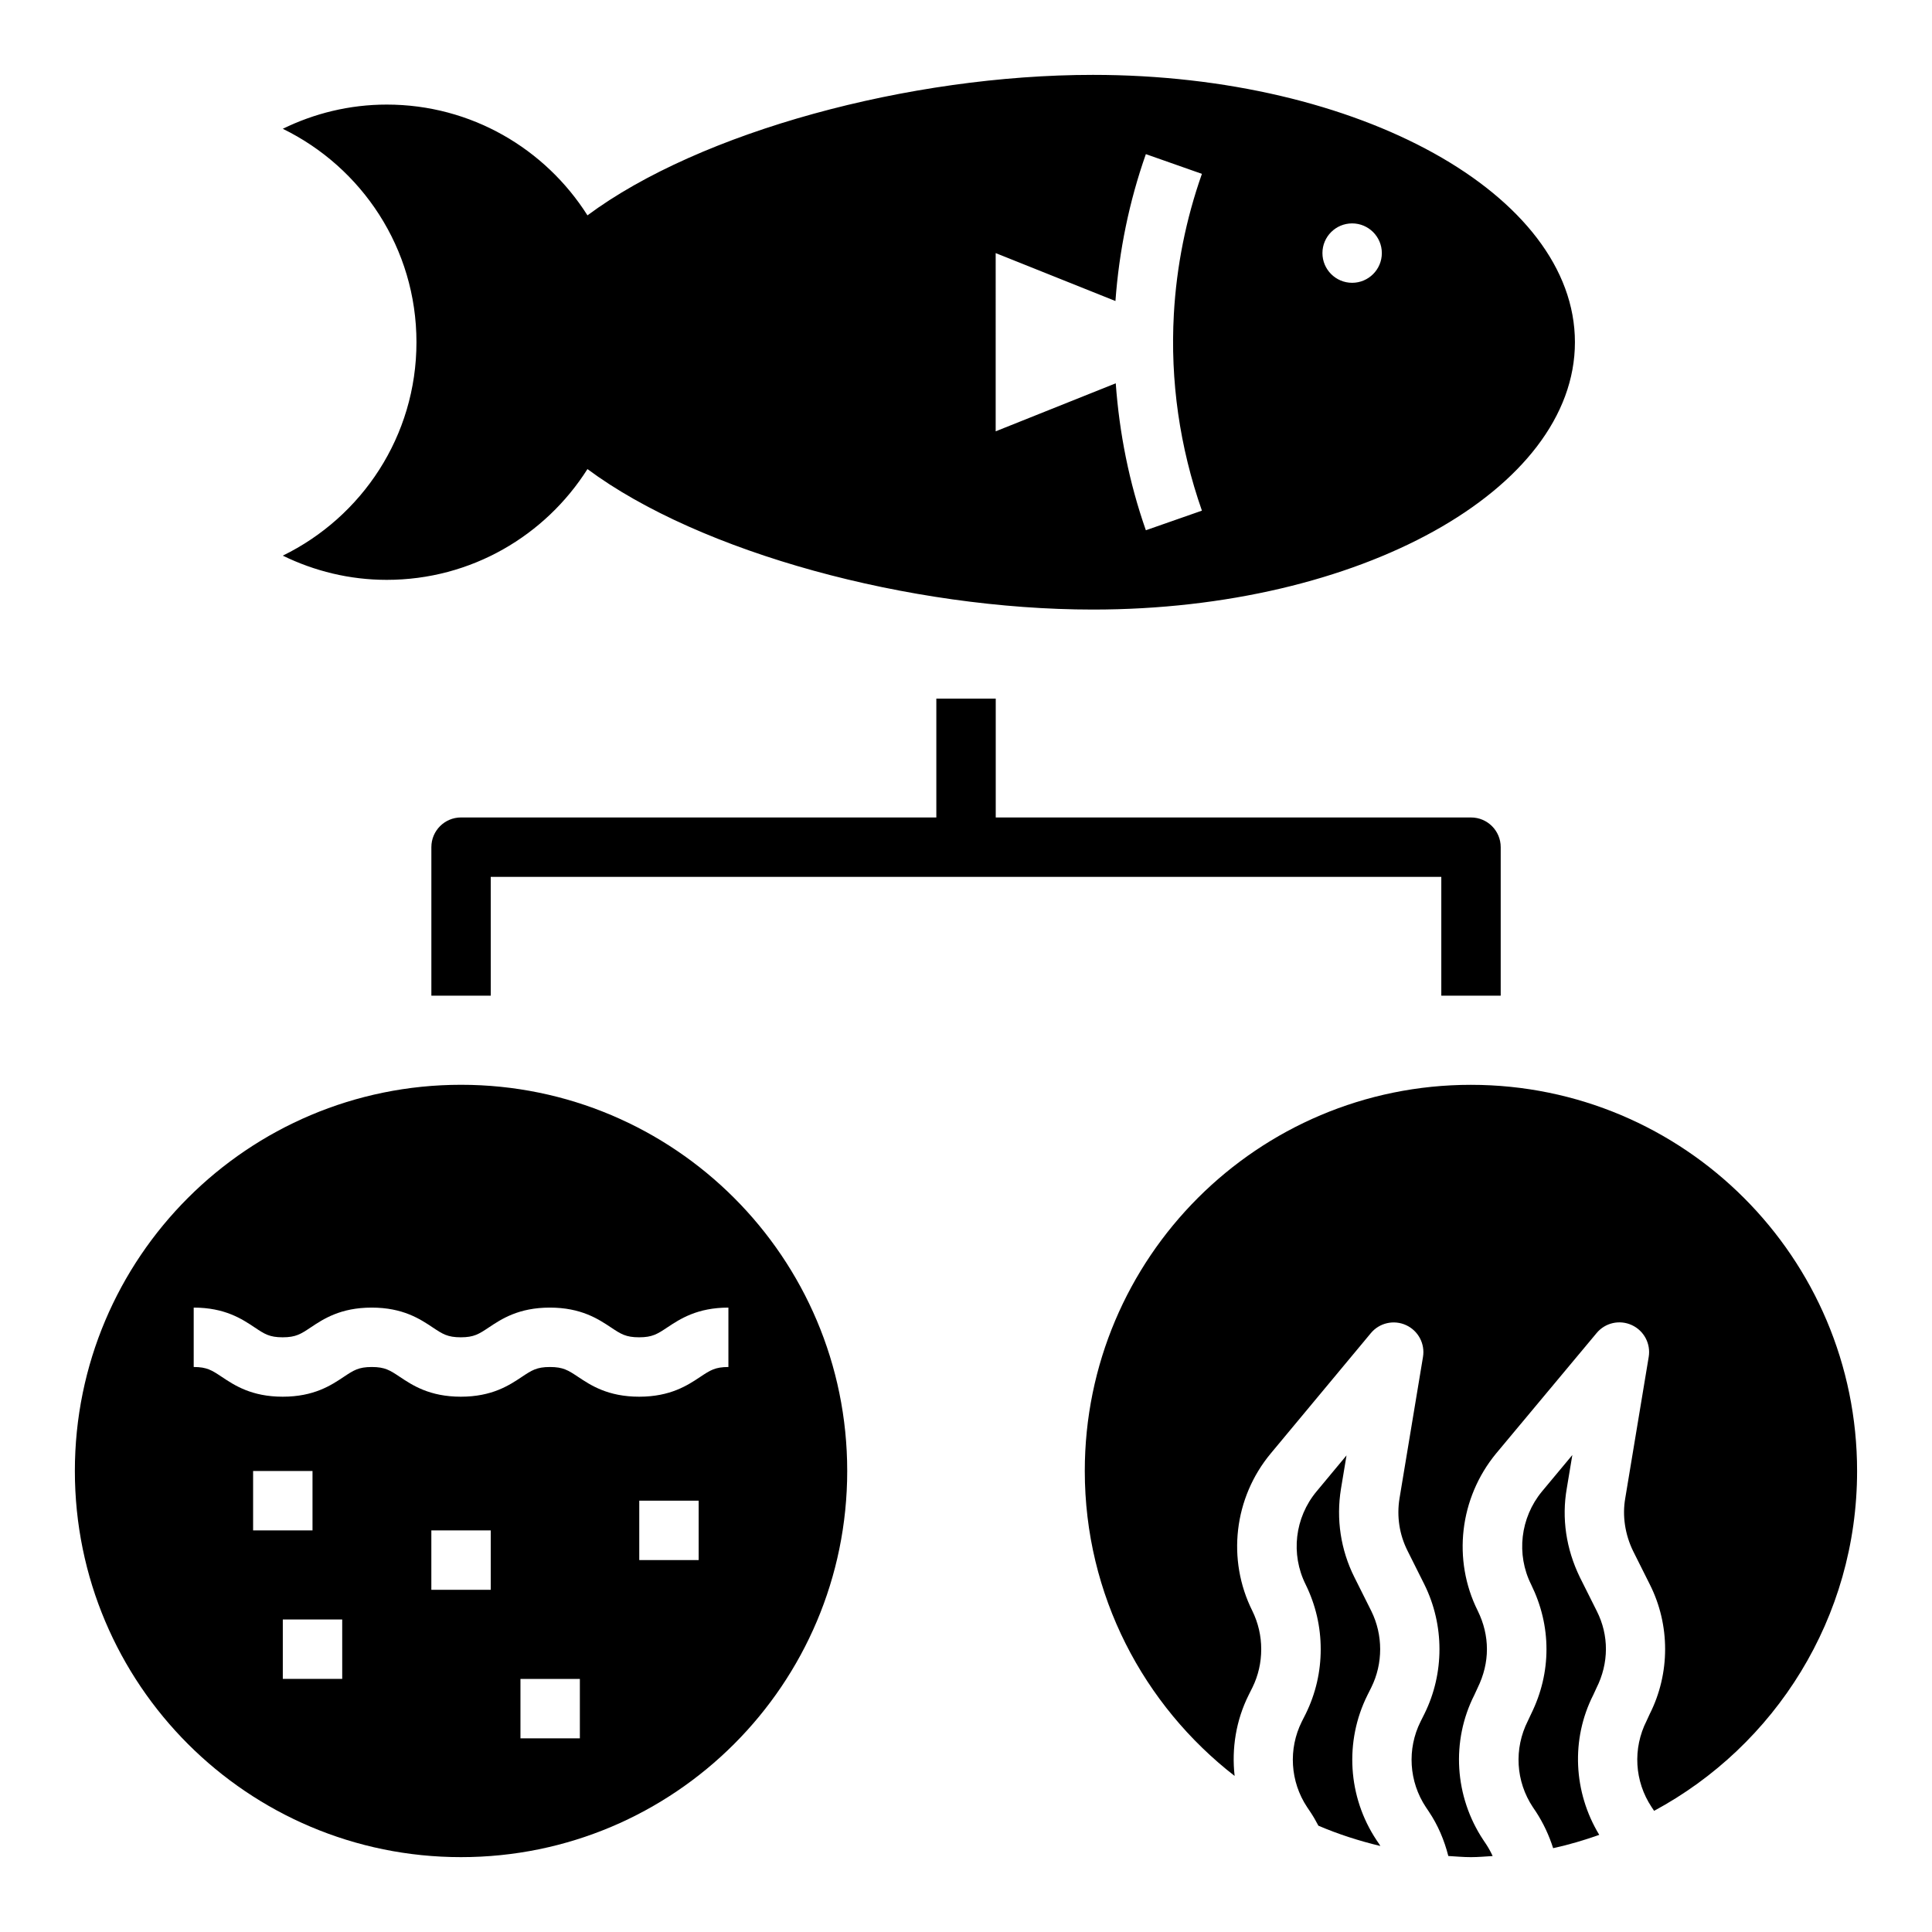 <?xml version="1.0" encoding="UTF-8"?>
<!-- Uploaded to: SVG Repo, www.svgrepo.com, Generator: SVG Repo Mixer Tools -->
<svg fill="#000000" width="800px" height="800px" version="1.1" viewBox="144 144 512 512" xmlns="http://www.w3.org/2000/svg">
 <g>
  <path d="m218.94 291.25c8.328 4.07 17.656 6.418 27.551 6.418 22.402 0 42.027-11.738 53.191-29.355 29.836 22.16 85.359 37.227 133.97 37.227 70.543 0 127.72-31.715 127.72-70.848s-57.184-70.848-127.72-70.848c-48.609-0.004-104.13 15.066-133.97 37.227-11.16-17.621-30.785-29.355-53.191-29.355-9.895 0-19.223 2.344-27.551 6.414 20.957 10.227 35.426 31.676 35.426 56.559 0 24.887-14.469 46.336-35.426 56.562zm283.39-88.047c4.344 0 7.871 3.527 7.871 7.871s-3.527 7.871-7.871 7.871-7.871-3.527-7.871-7.871c-0.004-4.348 3.523-7.871 7.871-7.871zm-94.465 7.871 31.738 12.699c0.969-13.258 3.629-26.348 8.062-38.926l14.855 5.227c-4.234 12.004-6.731 24.512-7.438 37.188-0.977 17.656 1.527 35.172 7.438 52.066l-14.855 5.195c-4.457-12.707-7.023-25.75-7.981-38.941l-31.82 12.723z"/>
  <path d="m274.05 376.38h251.91v31.488h15.742v-39.359c0-4.352-3.519-7.871-7.871-7.871l-125.95-0.004v-31.488h-15.742v31.488h-125.95c-4.352 0-7.871 3.519-7.871 7.871v39.359h15.742z"/>
  <path d="m266.18 636.16c56.52 0 102.34-45.816 102.34-102.34s-45.816-102.34-102.34-102.34c-56.523 0-102.34 45.812-102.34 102.34 0 56.52 45.816 102.34 102.34 102.34zm-31.488-47.234h-15.746v-15.742h15.742zm-23.617-39.359v-15.742h15.742v15.742zm62.977 15.746h-15.742v-15.742h15.742zm23.617 39.359h-15.742v-15.742h15.742zm31.484-47.234h-15.742v-15.742h15.742zm-133.82-66.91c8.281 0 12.832 3.039 16.16 5.258 2.598 1.738 3.906 2.613 7.414 2.613 3.512 0 4.824-0.875 7.43-2.613 3.328-2.219 7.879-5.258 16.168-5.258 8.281 0 12.84 3.039 16.168 5.258 2.613 1.738 3.922 2.613 7.438 2.613 3.512 0 4.824-0.875 7.43-2.613 3.328-2.219 7.887-5.258 16.176-5.258 8.289 0 12.855 3.039 16.184 5.25 2.621 1.746 3.938 2.621 7.469 2.621 3.527 0 4.84-0.875 7.461-2.613 3.348-2.219 7.906-5.258 16.203-5.258v15.742c-3.527 0-4.84 0.875-7.453 2.613-3.336 2.219-7.894 5.258-16.191 5.258s-12.863-3.039-16.191-5.258c-2.621-1.738-3.938-2.613-7.461-2.613-3.519 0-4.824 0.875-7.438 2.613-3.328 2.219-7.887 5.258-16.168 5.258-8.289 0-12.848-3.039-16.176-5.258-2.606-1.738-3.922-2.613-7.43-2.613-3.512 0-4.824 0.875-7.43 2.613-3.328 2.219-7.879 5.258-16.168 5.258-8.289 0-12.84-3.047-16.168-5.266-2.613-1.738-3.922-2.606-7.426-2.606z"/>
  <path d="m533.82 431.49c-56.52 0-102.34 45.816-102.34 102.34 0 32.898 15.586 62.086 39.707 80.812-0.812-7.258 0.355-14.711 3.715-21.434l1.023-2.047c1.527-3.125 2.312-6.543 2.312-10.102 0-3.559-0.797-6.977-2.356-10.164-6.785-13.57-4.887-29.969 4.879-41.715l26.527-31.883c2.273-2.738 6.102-3.598 9.328-2.125 3.234 1.48 5.078 4.945 4.488 8.445l-6.219 37.473c-0.77 4.754-0.047 9.547 2.109 13.848l4.488 8.973c5.32 10.746 5.32 23.539 0.016 34.258l-1.039 2.078c-3.613 7.234-3.078 15.91 1.41 22.664l0.781 1.164c2.426 3.606 4.109 7.606 5.172 11.785 1.992 0.113 3.969 0.305 5.992 0.305 1.945 0 3.84-0.18 5.754-0.293-0.488-1.07-1.055-2.109-1.715-3.117l-0.754-1.125c-7.66-11.539-8.559-26.277-2.363-38.477l0.82-1.785c1.684-3.441 2.496-6.848 2.496-10.32 0-3.473-0.82-6.879-2.426-10.156-6.754-13.516-4.856-29.898 4.848-41.691l26.641-31.922c2.266-2.738 6.094-3.606 9.328-2.117 3.227 1.48 5.07 4.945 4.481 8.445l-6.219 37.473c-0.805 4.606-0.062 9.531 2.07 13.934l4.449 8.887c5.406 10.723 5.406 23.562-0.016 34.305l-0.828 1.801c-3.754 7.406-3.203 16.082 1.309 22.883l0.668 1c32.035-17.258 53.793-51.117 53.793-90.059 0-56.523-45.816-102.34-102.34-102.34z"/>
  <path d="m488.99 600.25c-3.613 7.234-3.078 15.91 1.41 22.664l0.781 1.164c0.82 1.211 1.543 2.473 2.203 3.746 5.25 2.258 10.754 4.016 16.414 5.383-0.078-0.125-0.133-0.262-0.211-0.379l-0.805-1.188c-7.606-11.445-8.508-26.168-2.387-38.43l1.023-2.047c3.125-6.312 3.125-13.895-0.016-20.23l-4.473-8.941c-3.637-7.273-4.863-15.383-3.559-23.441l1.473-8.855-7.957 9.566c-5.762 6.934-6.894 16.609-2.867 24.664 2.652 5.414 3.984 11.172 3.984 17.145 0 5.977-1.332 11.723-3.953 17.082z"/>
  <path d="m548.91 600.03c-3.754 7.406-3.203 16.082 1.309 22.883l0.781 1.156c2.008 3.062 3.519 6.328 4.598 9.715 4.188-0.906 8.242-2.125 12.219-3.527-6.863-11.32-7.535-25.371-1.574-37.102l0.82-1.785c3.344-6.644 3.344-13.988 0.117-20.395l-4.504-8.996c-3.66-7.535-4.84-15.641-3.465-23.531l1.473-8.848-8.055 9.66c-5.731 6.957-6.863 16.648-2.859 24.656 2.699 5.504 4.062 11.258 4.062 17.145 0 5.887-1.363 11.645-4.039 17.09z"/>
 </g>
</svg>